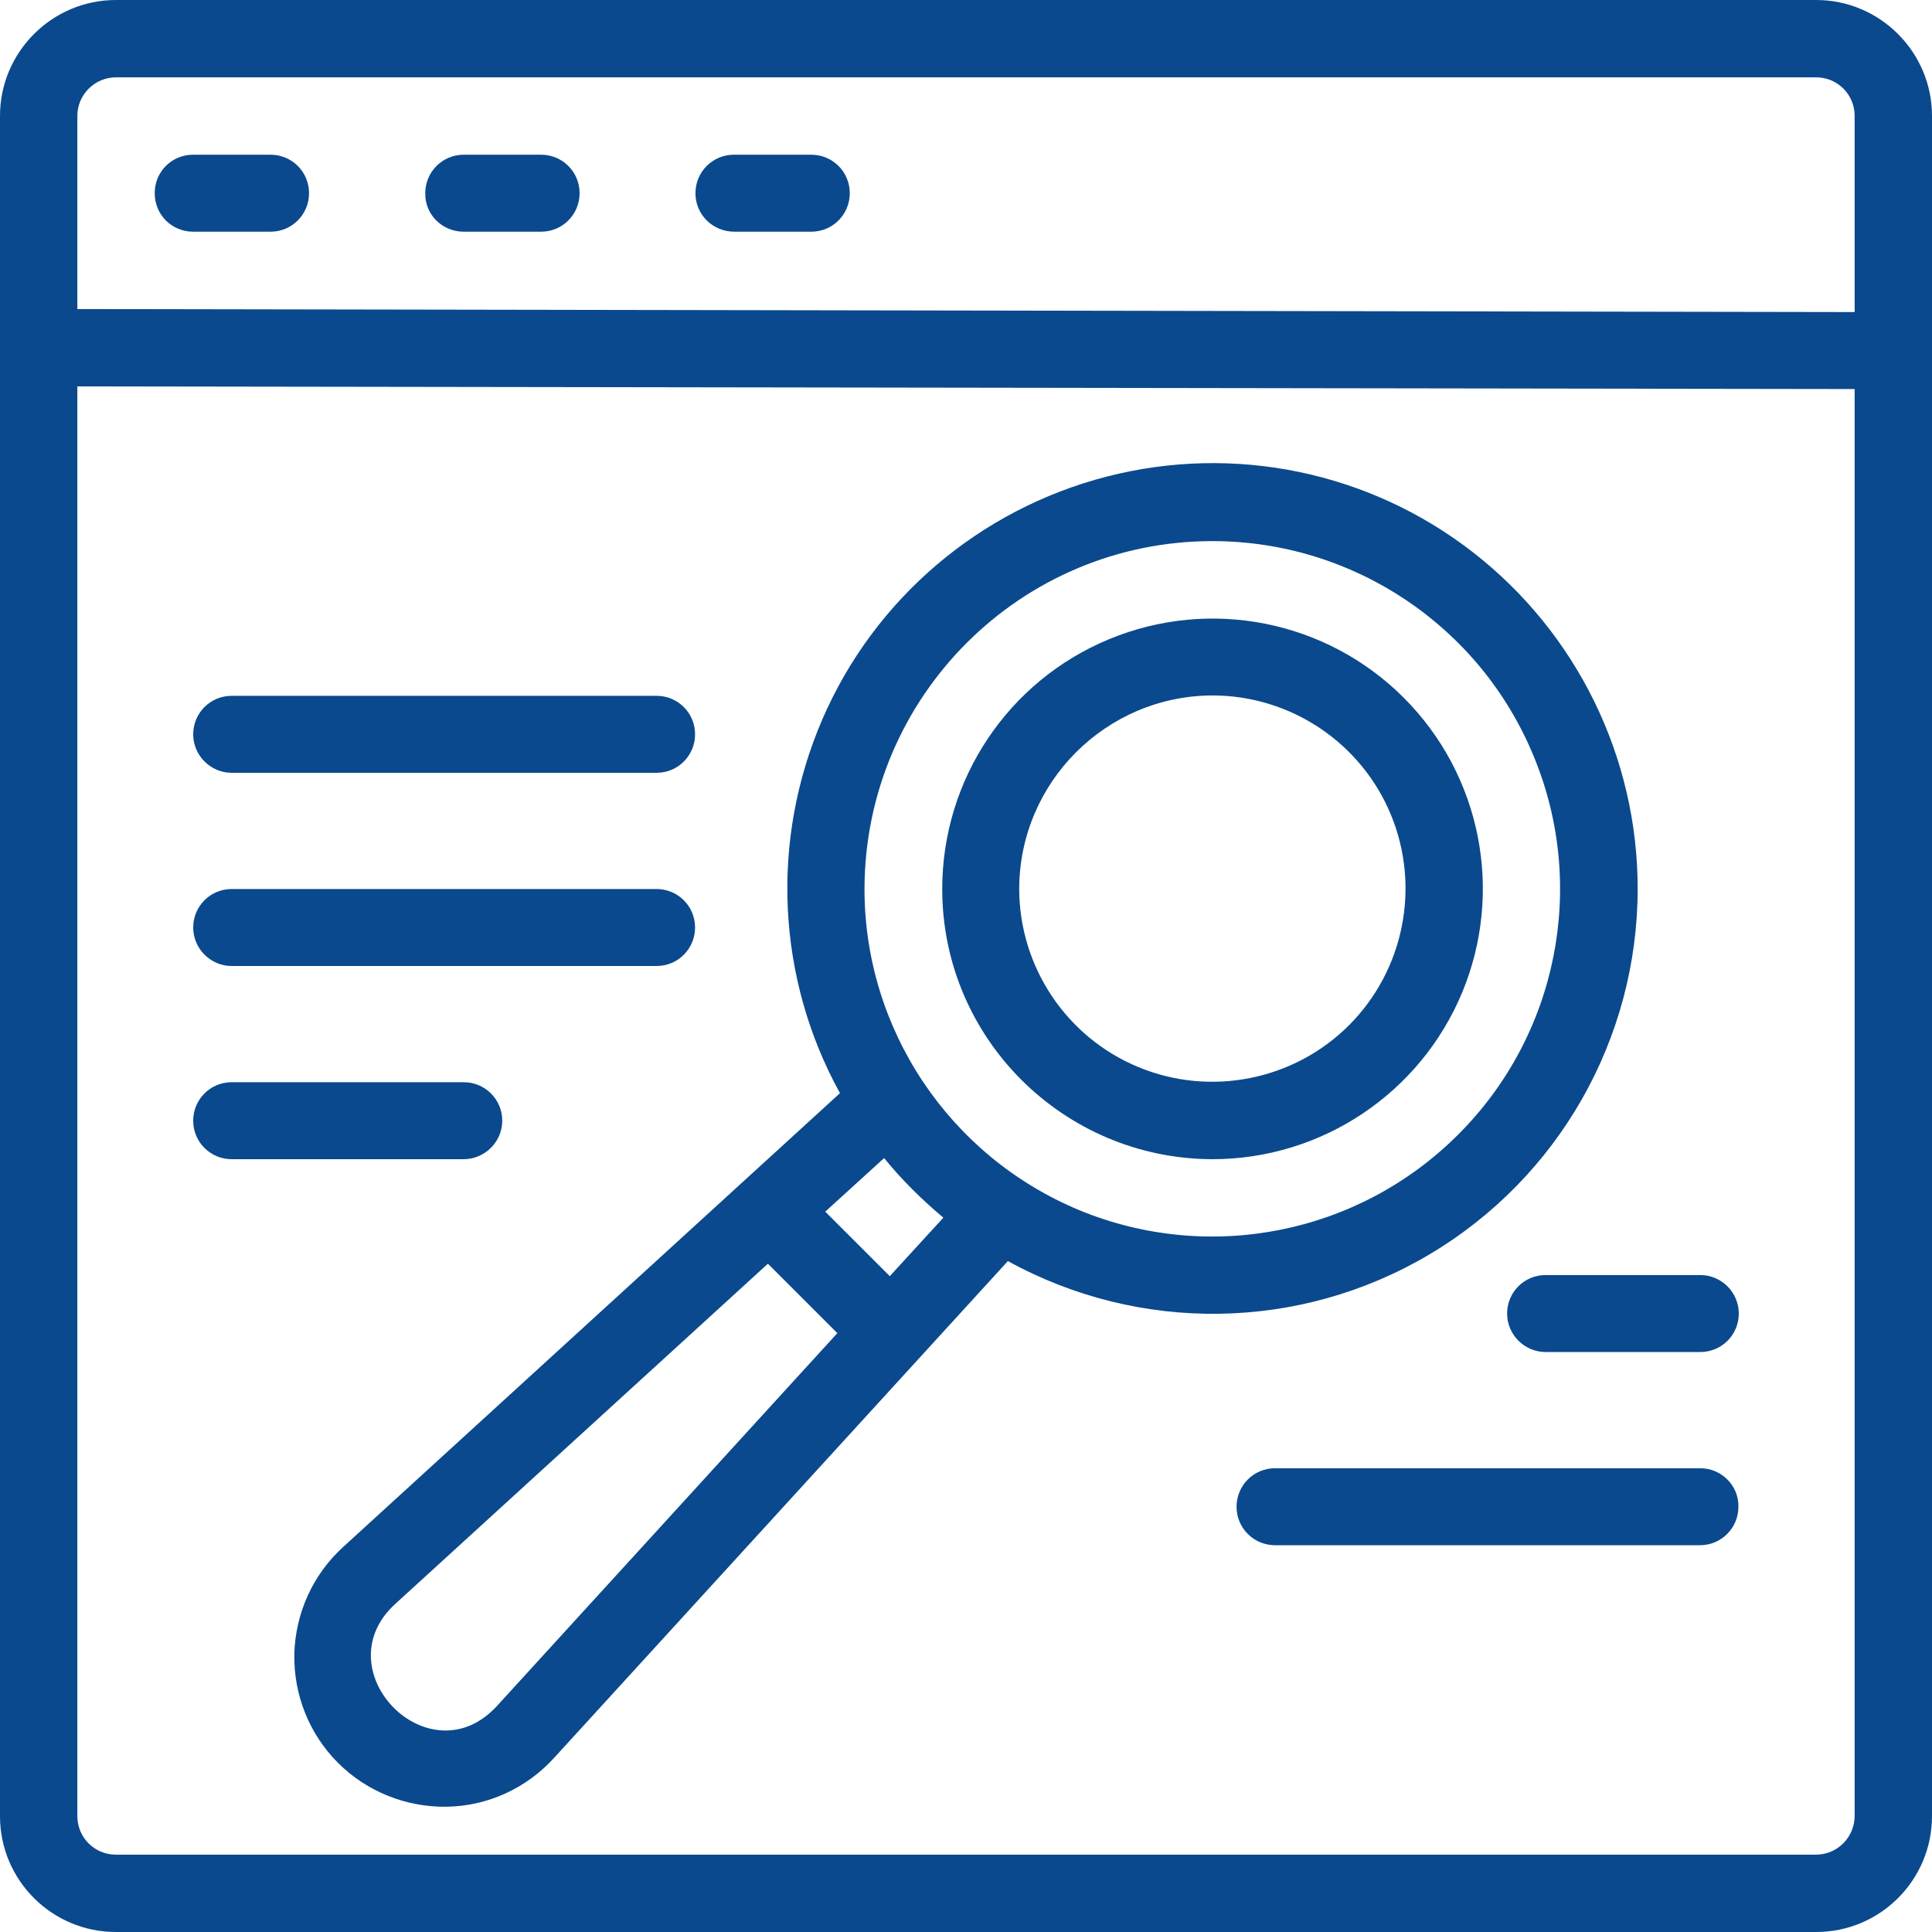 <?xml version="1.0" encoding="utf-8"?>
<!-- Generator: Adobe Illustrator 25.0.0, SVG Export Plug-In . SVG Version: 6.00 Build 0)  -->
<svg version="1.1" id="Layer_1" xmlns="http://www.w3.org/2000/svg" xmlns:xlink="http://www.w3.org/1999/xlink" x="0px" y="0px"
	 viewBox="0 0 512 512" style="enable-background:new 0 0 512 512;" xml:space="preserve">
<style type="text/css">
	.st0{fill:#0A498D;}
</style>
<path class="st0" d="M481.3,0H30.7C13.8,0,0,13.8,0,30.7v450.6c0,17,13.8,30.7,30.7,30.7h450.6c17,0,30.7-13.8,30.7-30.7V30.7
	C512,13.8,498.2,0,481.3,0L481.3,0z M30.7,20.5h450.6c5.7,0,10.2,4.6,10.2,10.2v52l-471-0.8V30.7C20.5,25.1,25.1,20.5,30.7,20.5
	L30.7,20.5z M481.3,491.5H30.7c-5.7,0-10.2-4.6-10.2-10.2V102.4l471,0.7v378.1C491.5,486.9,486.9,491.5,481.3,491.5L481.3,491.5z
	 M481.3,491.5"/>
<path class="st0" d="M51.2,61.4h20.5c5.7,0,10.2-4.6,10.2-10.2c0-5.7-4.6-10.2-10.2-10.2H51.2C45.5,41,41,45.5,41,51.2
	C41,56.9,45.5,61.4,51.2,61.4L51.2,61.4z M51.2,61.4"/>
<path class="st0" d="M122.9,61.4h20.5c5.7,0,10.2-4.6,10.2-10.2c0-5.7-4.6-10.2-10.2-10.2h-20.5c-5.7,0-10.2,4.6-10.2,10.2
	C112.6,56.9,117.2,61.4,122.9,61.4L122.9,61.4z M122.9,61.4"/>
<path class="st0" d="M194.6,61.4H215c5.7,0,10.2-4.6,10.2-10.2c0-5.7-4.6-10.2-10.2-10.2h-20.5c-5.7,0-10.2,4.6-10.2,10.2
	C184.3,56.9,188.9,61.4,194.6,61.4L194.6,61.4z M194.6,61.4"/>
<path class="st0" d="M434,235.5c0-34.8-16.1-67.7-43.6-89.1c-27.5-21.4-63.3-28.8-97.1-20.1c-33.7,8.7-61.6,32.4-75.4,64.4
	c-13.8,32-12.1,68.5,4.7,99L90.9,410c-8,7.3-12.6,17.5-12.9,28.3c-0.2,10.8,3.9,21.2,11.6,28.9c7.6,7.6,18.1,11.8,28.9,11.6
	c10.8-0.2,21-4.9,28.3-12.9l120.3-131.7c34.9,19.2,77.3,18.6,111.6-1.7C413,312.2,434,275.3,434,235.5L434,235.5z M321.3,143.4
	c37.3,0,70.9,22.5,85.1,56.9c14.3,34.4,6.4,74.1-20,100.4c-26.4,26.4-66,34.2-100.4,20c-34.4-14.3-56.9-47.9-56.9-85.1
	C229.2,184.6,270.5,143.4,321.3,143.4L321.3,143.4z M131.7,452.1c-17.9,19.5-46.2-9.4-27-27l98.8-90.2l18.4,18.4L131.7,452.1z
	 M235.8,338.2l-17.1-17.1l15.6-14.2c4.7,5.8,10,11,15.7,15.8L235.8,338.2z M235.8,338.2"/>
<path class="st0" d="M321.3,307.2c29,0,55.1-17.5,66.2-44.2c11.1-26.8,5-57.6-15.5-78.1c-20.5-20.5-51.3-26.6-78.1-15.5
	c-26.8,11.1-44.2,37.2-44.2,66.2C249.7,275.1,281.8,307.1,321.3,307.2L321.3,307.2z M321.3,184.3c20.7,0,39.4,12.5,47.3,31.6
	c7.9,19.1,3.5,41.2-11.1,55.8c-14.6,14.6-36.7,19-55.8,11.1c-19.1-7.9-31.6-26.6-31.6-47.3C270.2,207.3,293.1,184.4,321.3,184.3
	L321.3,184.3z M321.3,184.3"/>
<path class="st0" d="M61.4,204.8h112.6c5.7,0,10.2-4.6,10.2-10.2c0-5.7-4.6-10.2-10.2-10.2H61.4c-5.7,0-10.2,4.6-10.2,10.2
	C51.2,200.2,55.8,204.8,61.4,204.8L61.4,204.8z M61.4,204.8"/>
<path class="st0" d="M61.4,256h112.6c5.7,0,10.2-4.6,10.2-10.2c0-5.7-4.6-10.2-10.2-10.2H61.4c-5.7,0-10.2,4.6-10.2,10.2
	C51.2,251.4,55.8,256,61.4,256L61.4,256z M61.4,256"/>
<path class="st0" d="M133.1,297c0-5.7-4.6-10.2-10.2-10.2H61.4c-5.7,0-10.2,4.6-10.2,10.2c0,5.7,4.6,10.2,10.2,10.2h61.4
	C128.5,307.2,133.1,302.6,133.1,297L133.1,297z M133.1,297"/>
<path class="st0" d="M450.6,389.1H337.9c-5.7,0-10.2,4.6-10.2,10.2c0,5.7,4.6,10.2,10.2,10.2h112.6c5.7,0,10.2-4.6,10.2-10.2
	C460.8,393.7,456.2,389.1,450.6,389.1L450.6,389.1z M450.6,389.1"/>
<path class="st0" d="M450.6,337.9h-41c-5.7,0-10.2,4.6-10.2,10.2s4.6,10.2,10.2,10.2h41c5.7,0,10.2-4.6,10.2-10.2
	S456.2,337.9,450.6,337.9L450.6,337.9z M450.6,337.9"/>
</svg>
